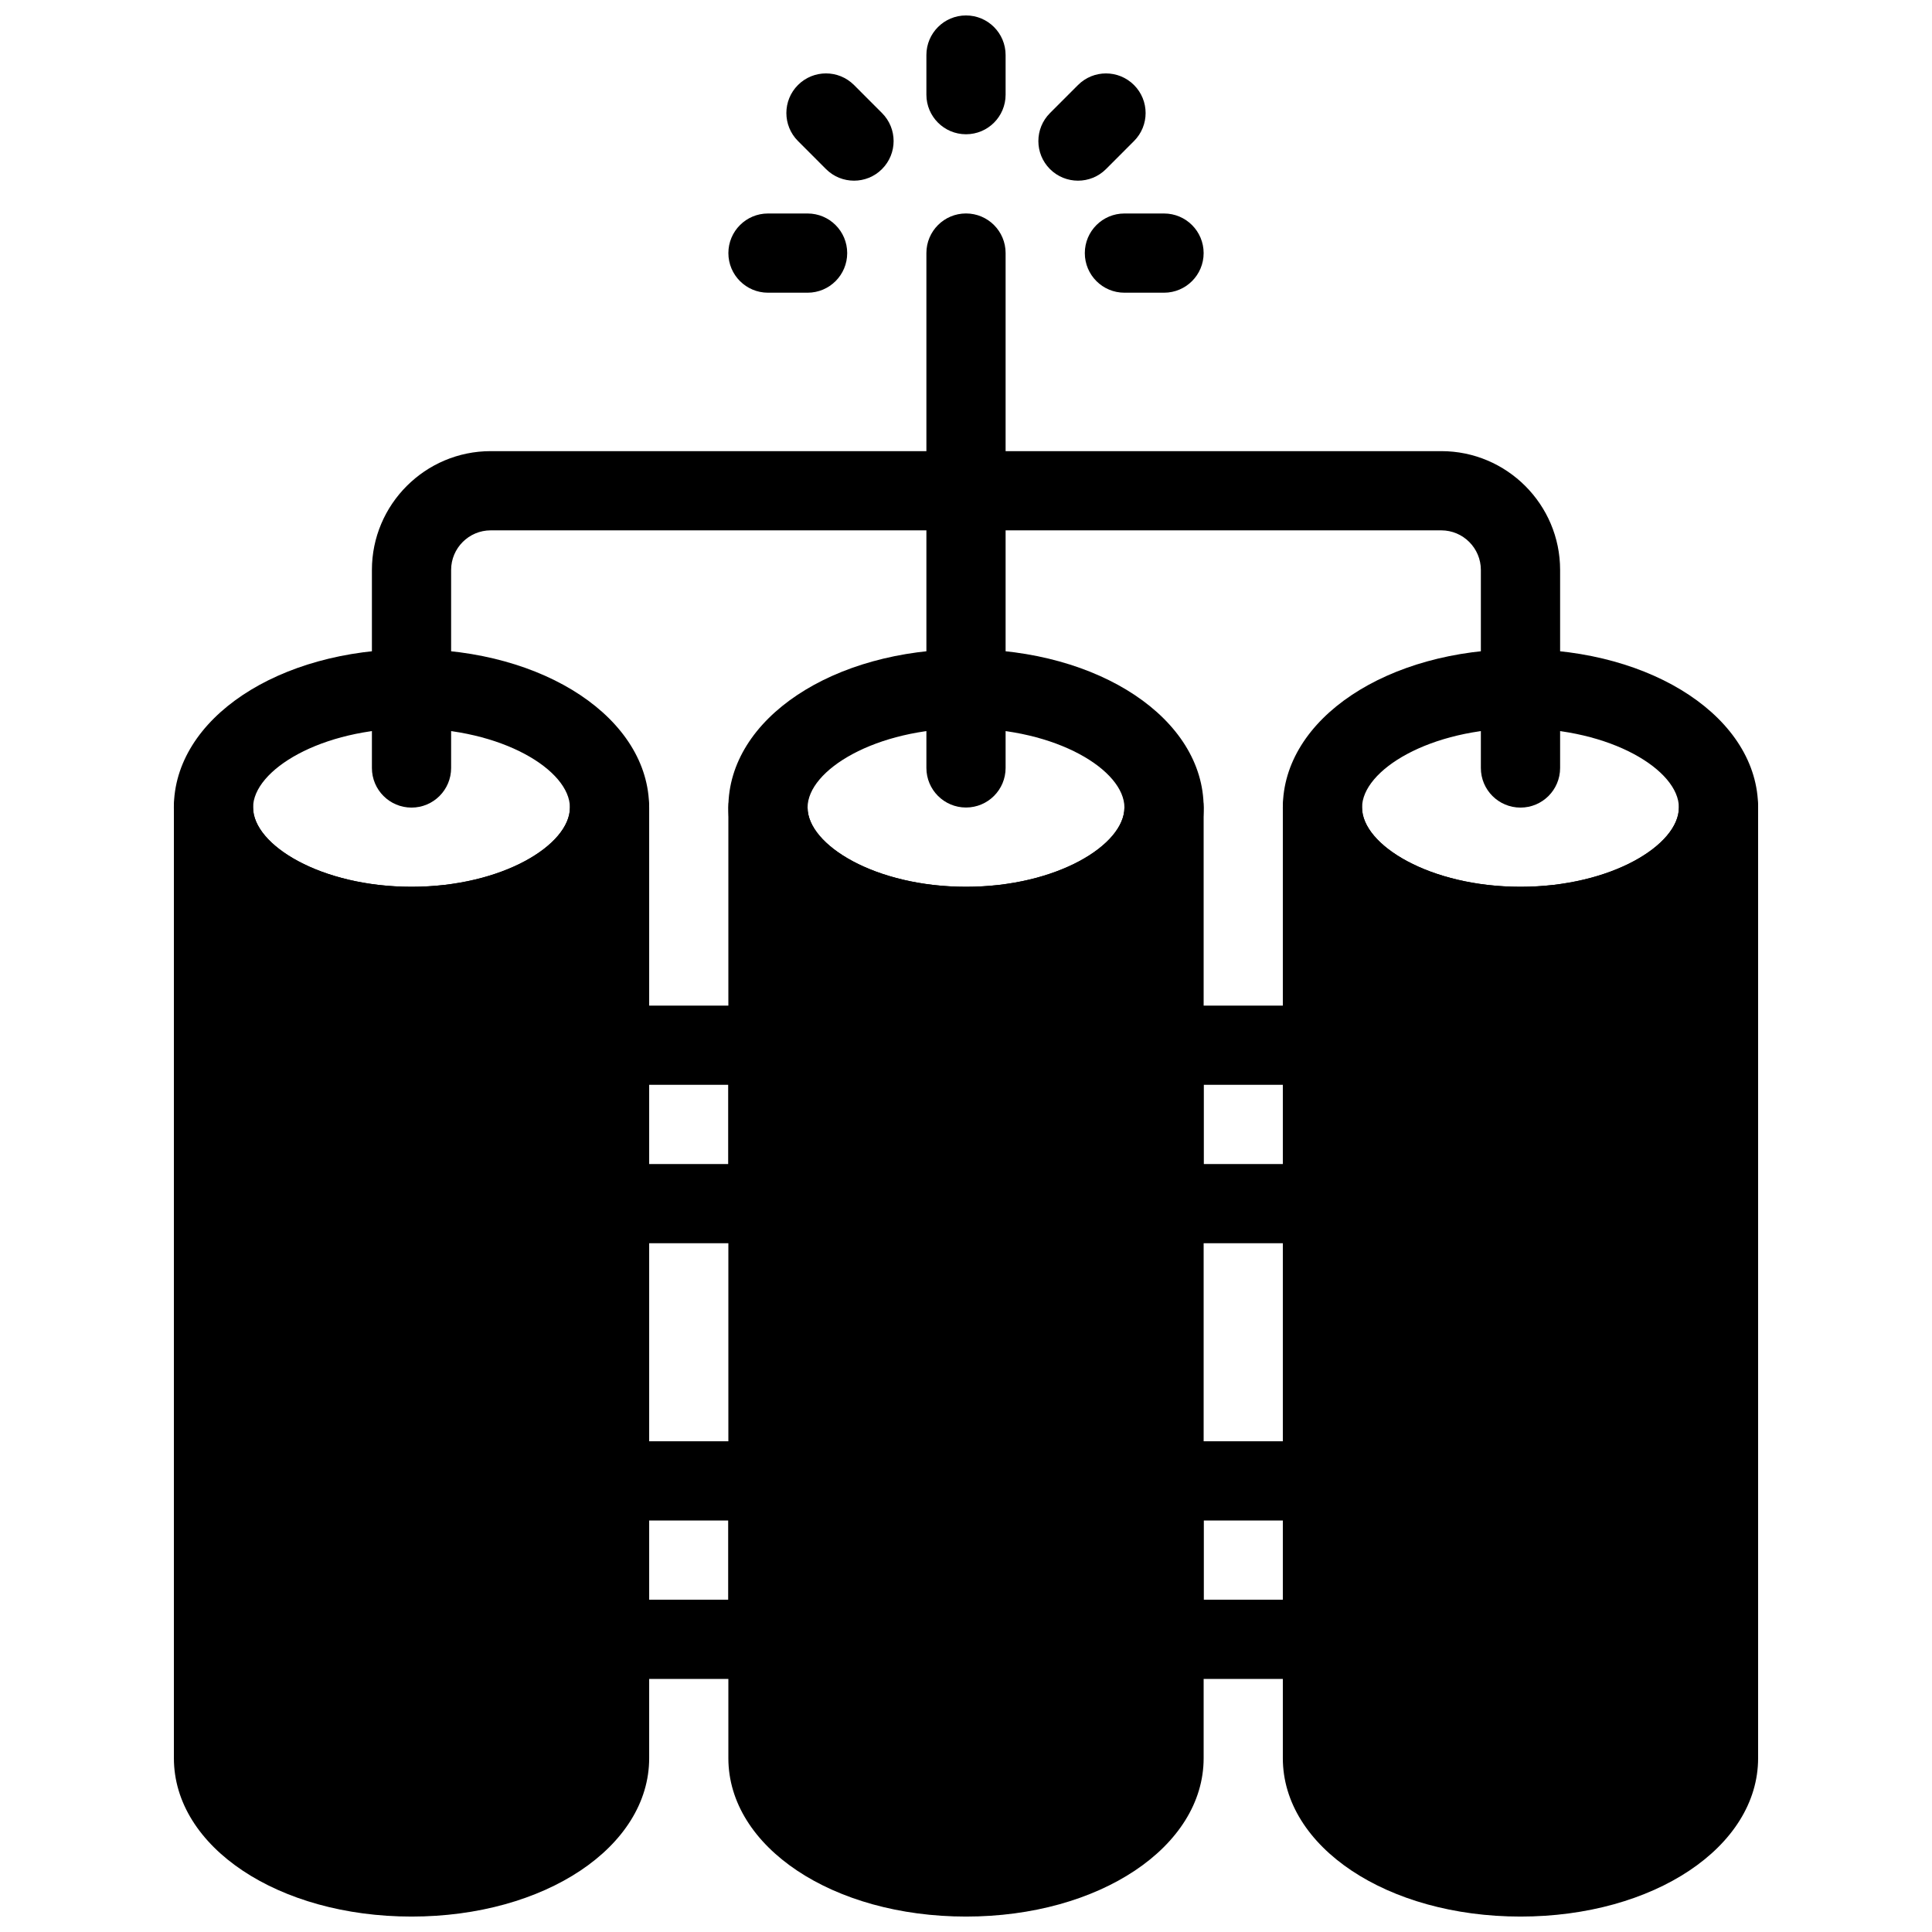 <?xml version="1.0" encoding="UTF-8"?>
<!-- Uploaded to: ICON Repo, www.svgrepo.com, Generator: ICON Repo Mixer Tools -->
<svg width="800px" height="800px" version="1.1" viewBox="144 144 512 512" xmlns="http://www.w3.org/2000/svg">
 <defs>
  <clipPath id="d">
   <path d="m190 347h127v304.9h-127z"/>
  </clipPath>
  <clipPath id="c">
   <path d="m337 347h126v304.9h-126z"/>
  </clipPath>
  <clipPath id="b">
   <path d="m483 347h127v304.9h-127z"/>
  </clipPath>
  <clipPath id="a">
   <path d="m389 148.09h22v31.906h-22z"/>
  </clipPath>
 </defs>
 <path d="m253.05 400c-35.309 0-62.977-18.441-62.977-41.984s27.668-41.984 62.977-41.984c35.309 0 62.977 18.441 62.977 41.984s-27.668 41.984-62.977 41.984zm0-62.977c-24.027 0-41.984 11.082-41.984 20.992s17.957 20.992 41.984 20.992c24.027 0 41.984-11.082 41.984-20.992s-17.961-20.992-41.984-20.992z"/>
 <path d="m400 400c-35.309 0-62.977-18.441-62.977-41.984s27.668-41.984 62.977-41.984 62.977 18.441 62.977 41.984-27.668 41.984-62.977 41.984zm0-62.977c-24.027 0-41.984 11.082-41.984 20.992s17.957 20.992 41.984 20.992 41.984-11.082 41.984-20.992-17.961-20.992-41.984-20.992z"/>
 <path d="m546.94 400c-35.309 0-62.977-18.441-62.977-41.984s27.668-41.984 62.977-41.984 62.977 18.441 62.977 41.984-27.668 41.984-62.977 41.984zm0-62.977c-24.027 0-41.984 11.082-41.984 20.992s17.957 20.992 41.984 20.992 41.984-11.082 41.984-20.992-17.957-20.992-41.984-20.992z"/>
 <g clip-path="url(#d)">
  <path d="m305.54 347.52c-5.805 0-10.496 4.703-10.496 10.496 0 9.91-17.957 20.992-41.984 20.992-24.027 0-41.984-11.082-41.984-20.992 0-5.793-4.691-10.496-10.496-10.496-5.805 0-10.496 4.703-10.496 10.496v251.91c0 23.543 27.668 41.984 62.977 41.984 35.309 0 62.977-18.441 62.977-41.984v-251.91c0-5.805-4.691-10.496-10.496-10.496z"/>
 </g>
 <g clip-path="url(#c)">
  <path d="m452.48 347.52c-5.805 0-10.496 4.703-10.496 10.496 0 9.91-17.957 20.992-41.984 20.992s-41.984-11.082-41.984-20.992c0-5.793-4.691-10.496-10.496-10.496-5.805 0-10.496 4.703-10.496 10.496v251.91c0 23.543 27.668 41.984 62.977 41.984s62.977-18.441 62.977-41.984v-251.91c0-5.805-4.695-10.496-10.496-10.496z"/>
 </g>
 <g clip-path="url(#b)">
  <path d="m599.42 347.52c-5.805 0-10.496 4.703-10.496 10.496 0 9.91-17.957 20.992-41.984 20.992s-41.984-11.082-41.984-20.992c0-5.793-4.691-10.496-10.496-10.496-5.805 0-10.496 4.703-10.496 10.496v251.91c0 23.543 27.668 41.984 62.977 41.984s62.977-18.441 62.977-41.984v-251.91c0-5.805-4.691-10.496-10.496-10.496z"/>
 </g>
 <path d="m347.52 473.47h-41.984c-5.805 0-10.496-4.703-10.496-10.496v-41.984c0-5.793 4.691-10.496 10.496-10.496h41.984c5.805 0 10.496 4.703 10.496 10.496v41.984c0 5.793-4.691 10.496-10.496 10.496zm-31.488-20.992h20.992v-20.992h-20.992z"/>
 <path d="m494.46 473.47h-41.984c-5.805 0-10.496-4.703-10.496-10.496v-41.984c0-5.793 4.691-10.496 10.496-10.496h41.984c5.805 0 10.496 4.703 10.496 10.496v41.984c0 5.793-4.691 10.496-10.496 10.496zm-31.484-20.992h20.992v-20.992h-20.992z"/>
 <path d="m347.52 588.93h-41.984c-5.805 0-10.496-4.703-10.496-10.496v-41.984c0-5.793 4.691-10.496 10.496-10.496h41.984c5.805 0 10.496 4.703 10.496 10.496v41.984c0 5.797-4.691 10.496-10.496 10.496zm-31.488-20.992h20.992v-20.992h-20.992z"/>
 <path d="m494.46 588.93h-41.984c-5.805 0-10.496-4.703-10.496-10.496v-41.984c0-5.793 4.691-10.496 10.496-10.496h41.984c5.805 0 10.496 4.703 10.496 10.496v41.984c0 5.797-4.691 10.496-10.496 10.496zm-31.484-20.992h20.992v-20.992h-20.992z"/>
 <path d="m546.94 358.02c-5.805 0-10.496-4.703-10.496-10.496v-52.48c0-5.785-4.703-10.496-10.496-10.496h-251.9c-5.793 0-10.496 4.711-10.496 10.496v52.48c0 5.793-4.691 10.496-10.496 10.496-5.805 0-10.496-4.703-10.496-10.496v-52.48c0-17.359 14.129-31.488 31.488-31.488h251.91c17.359 0 31.488 14.129 31.488 31.488v52.48c-0.004 5.793-4.695 10.496-10.5 10.496z"/>
 <path d="m400 358c-5.805 0-10.496-4.703-10.496-10.496v-136.44c0-5.793 4.691-10.496 10.496-10.496s10.496 4.703 10.496 10.496v136.44c0 5.793-4.691 10.496-10.496 10.496z"/>
 <g clip-path="url(#a)">
  <path d="m400 179.58c-5.805 0-10.496-4.703-10.496-10.496v-10.496c0-5.793 4.691-10.496 10.496-10.496s10.496 4.703 10.496 10.496v10.496c0 5.805-4.691 10.496-10.496 10.496z"/>
 </g>
 <path d="m452.48 221.57h-10.496c-5.805 0-10.496-4.703-10.496-10.496 0-5.793 4.691-10.496 10.496-10.496h10.496c5.805 0 10.496 4.703 10.496 10.496 0 5.793-4.695 10.496-10.496 10.496z"/>
 <path d="m358.02 221.57h-10.496c-5.805 0-10.496-4.703-10.496-10.496 0-5.793 4.691-10.496 10.496-10.496h10.496c5.805 0 10.496 4.703 10.496 10.496 0 5.793-4.691 10.496-10.496 10.496z"/>
 <path d="m429.68 191.88c-2.688 0-5.375-1.027-7.422-3.066-4.106-4.106-4.106-10.746 0-14.852l7.422-7.43c4.106-4.106 10.738-4.094 14.84 0 4.106 4.106 4.106 10.746 0 14.852l-7.422 7.43c-2.043 2.047-4.731 3.066-7.418 3.066z"/>
 <path d="m370.32 191.88c-2.688 0-5.375-1.027-7.422-3.074l-7.422-7.43c-4.106-4.106-4.106-10.746 0-14.852 4.106-4.094 10.738-4.094 14.84 0l7.422 7.43c4.106 4.106 4.106 10.746 0 14.852-2.043 2.055-4.731 3.074-7.418 3.074z"/>
</svg>
